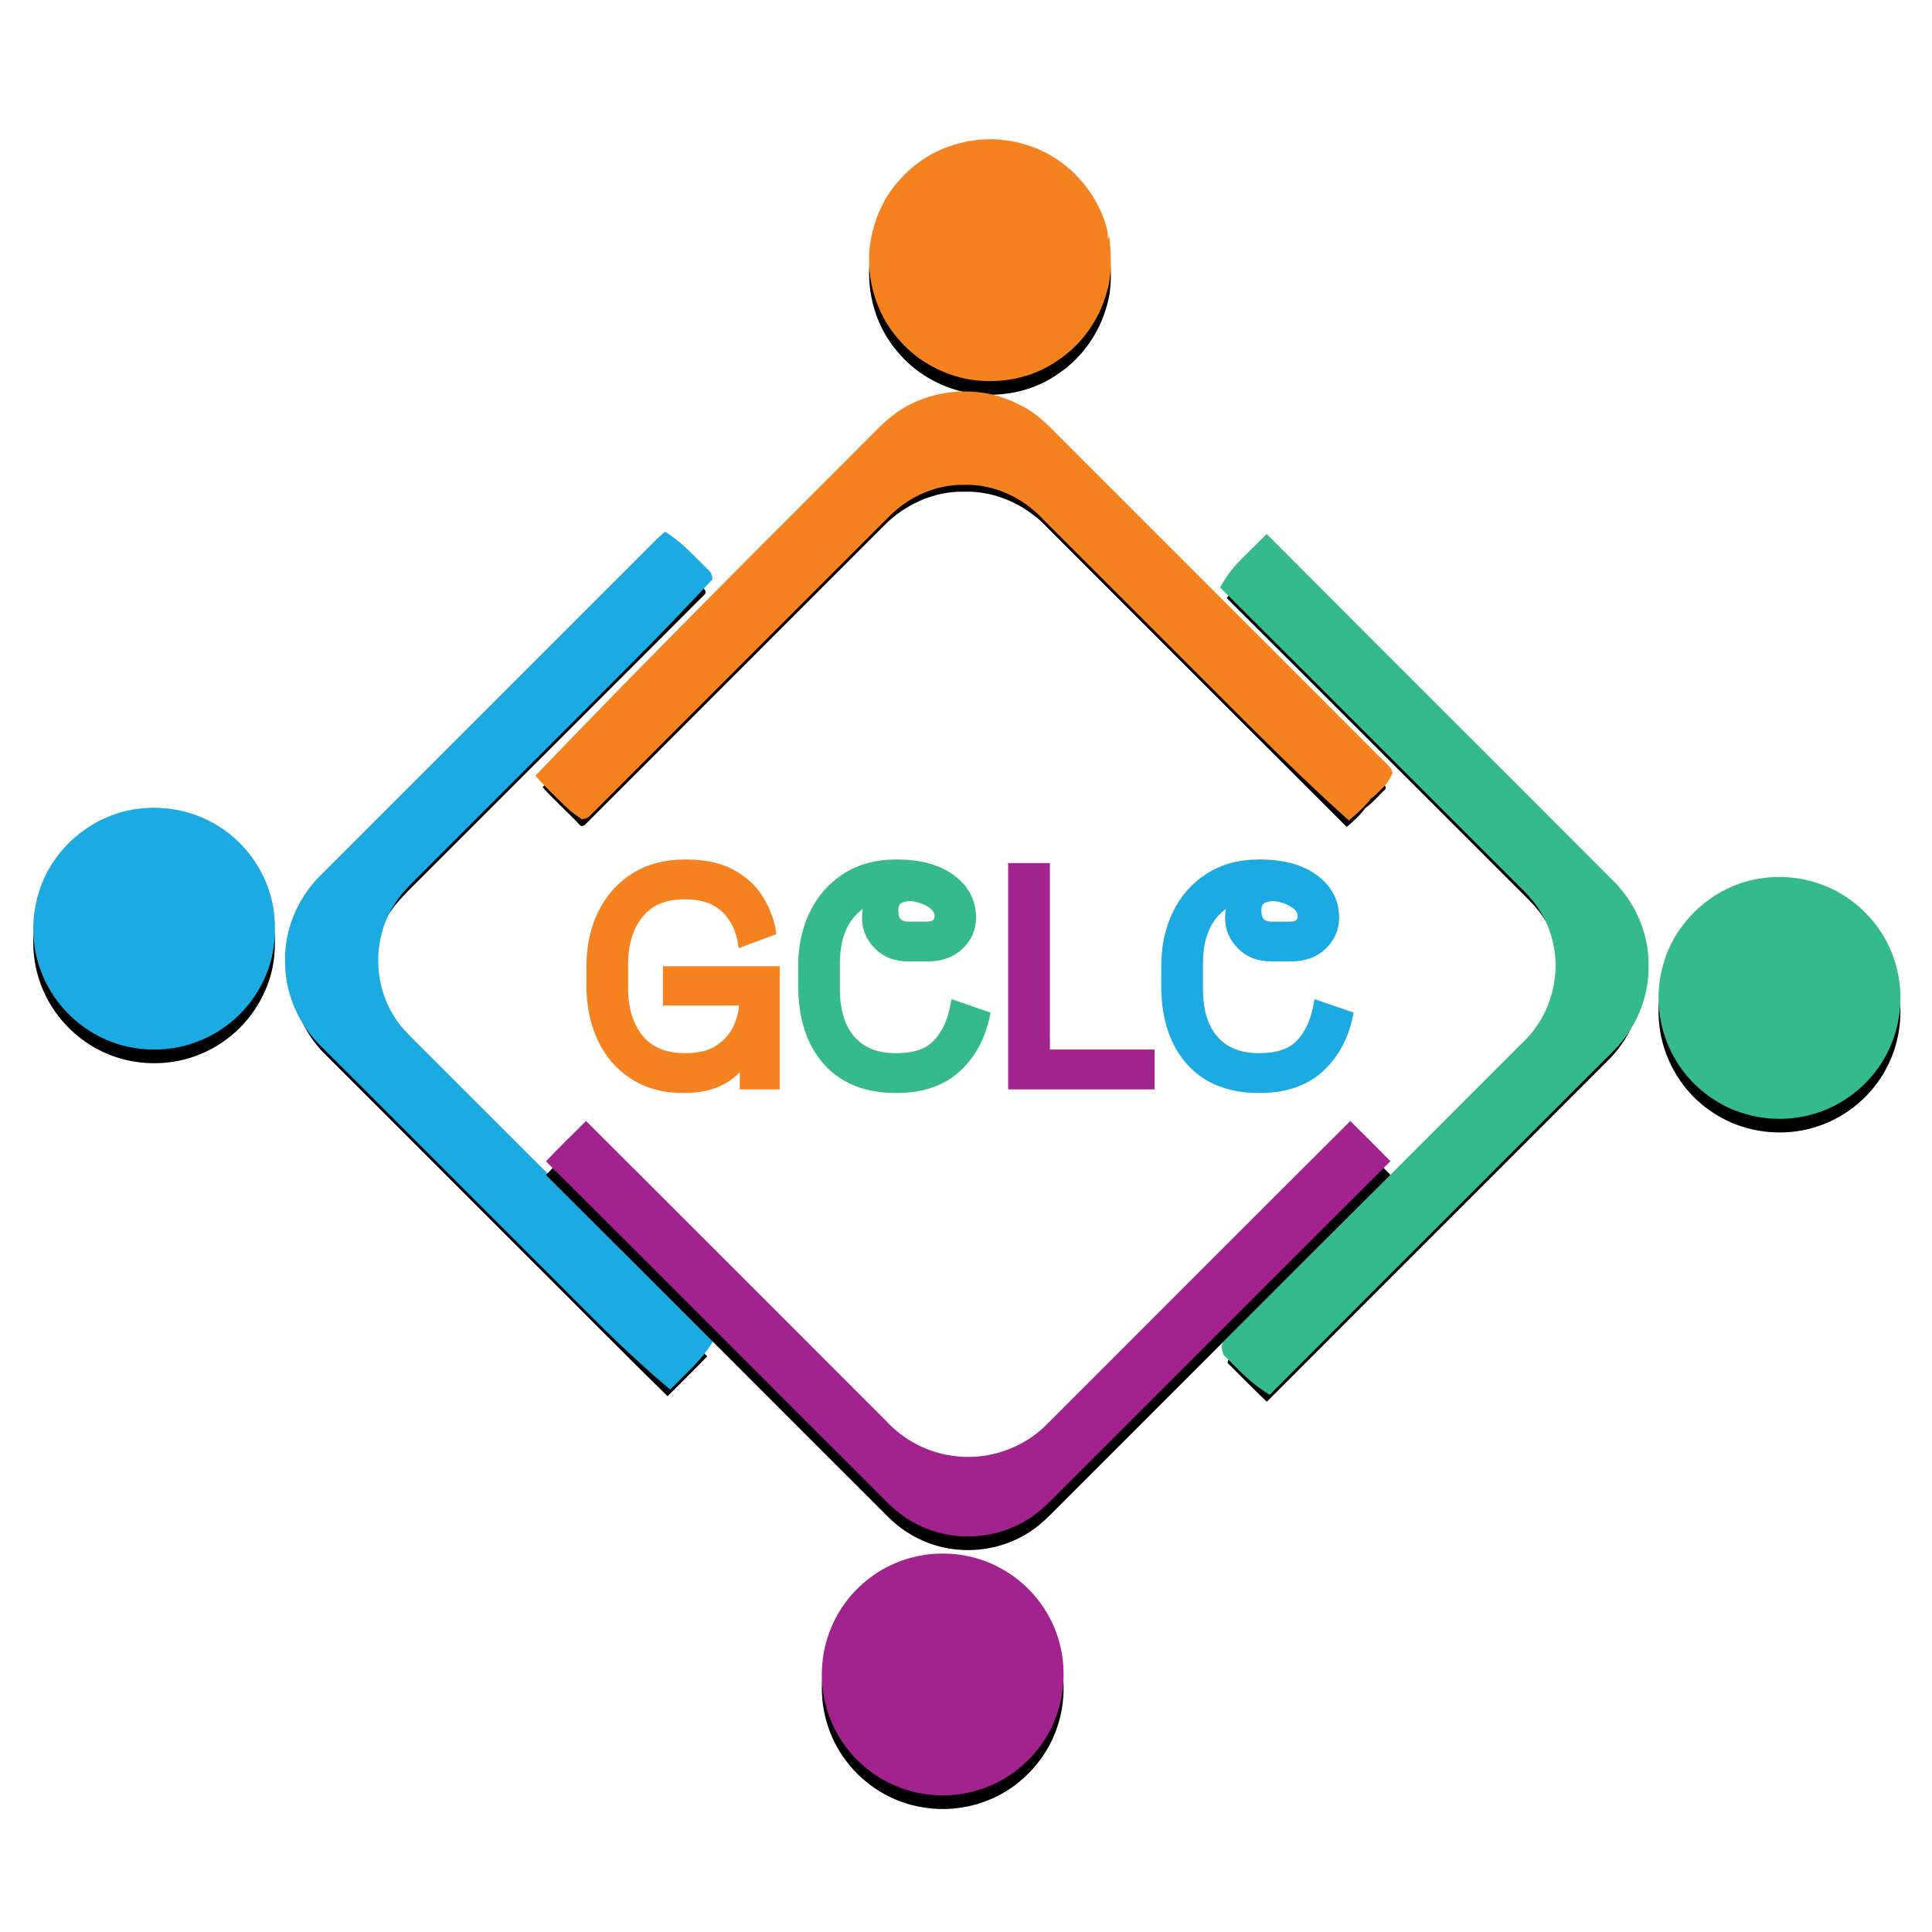 <!--?xml version="1.0" encoding="UTF-8"?--><svg width="283px" height="283px" viewBox="0 0 283 283" version="1.1" xmlns="http://www.w3.org/2000/svg" xmlns:xlink="http://www.w3.org/1999/xlink">
    <title>2025 Logo</title>
    <defs>
        <path d="M61.385,0.508 C65.868,-0.625 70.764,0.174 74.728,2.536 C78.531,4.875 81.446,8.653 82.631,12.968 C82.791,13.517 82.803,14.092 82.808,14.659 C82.869,14.481 82.933,14.307 83,14.13 C83.291,16.855 83.459,19.68 82.663,22.338 C81.591,26.31 79.107,29.911 75.698,32.232 C71.805,35.086 66.691,35.998 61.989,35.088 C58.116,34.26 54.47,32.174 51.962,29.085 C48.859,25.494 47.449,20.572 47.909,15.87 C48.356,12.163 49.85,8.505 52.456,5.788 C54.789,3.155 57.968,1.313 61.385,0.508 Z" id="path-1"></path>
        <filter x="-19.8%" y="-14.1%" width="139.5%" height="139.5%" filterUnits="objectBoundingBox" id="filter-2">
            <feOffset dx="0" dy="2" in="SourceAlpha" result="shadowOffsetOuter1"></feOffset>
            <feGaussianBlur stdDeviation="2" in="shadowOffsetOuter1" result="shadowBlurOuter1"></feGaussianBlur>
            <feColorMatrix values="0 0 0 0 0   0 0 0 0 0   0 0 0 0 0  0 0 0 0.5 0" type="matrix" in="shadowBlurOuter1"></feColorMatrix>
        </filter>
        <path d="M54.188,39.787 C58.863,37.346 64.738,37.297 69.399,39.787 C69.408,39.79 69.425,39.798 69.437,39.804 C71.157,40.577 72.592,41.847 73.914,43.172 C90.325,59.589 106.745,75.997 123.151,92.417 C123.351,92.62 123.711,92.984 123.389,93.254 C122.45,94.134 121.634,95.157 120.582,95.91 L120.536,95.942 L120.504,95.988 C119.742,97.031 118.772,97.906 117.787,98.734 C103.195,84.139 88.596,69.55 74.007,54.952 C70.875,51.569 66.304,49.463 61.661,49.628 C57.326,49.55 53.121,51.485 50.082,54.524 C35.513,69.105 20.927,83.671 6.363,98.26 C6.134,98.571 5.631,98.783 5.384,98.374 C3.632,96.508 1.7,94.817 0,92.902 C16.004,76.91 32.012,60.914 48.007,44.912 C49.896,43.015 51.75,40.987 54.188,39.787 Z" id="path-3"></path>
        <filter x="-6.8%" y="-9.9%" width="113.2%" height="126.9%" filterUnits="objectBoundingBox" id="filter-4">
            <feMorphology radius="1" operator="dilate" in="SourceAlpha" result="shadowSpreadOuter1"></feMorphology>
            <feOffset dx="0" dy="2" in="shadowSpreadOuter1" result="shadowOffsetOuter1"></feOffset>
            <feGaussianBlur stdDeviation="2" in="shadowOffsetOuter1" result="shadowBlurOuter1"></feGaussianBlur>
            <feComposite in="shadowBlurOuter1" in2="SourceAlpha" operator="out" result="shadowBlurOuter1"></feComposite>
            <feColorMatrix values="0 0 0 0 0   0 0 0 0 0   0 0 0 0 0  0 0 0 0.5 0" type="matrix" in="shadowBlurOuter1"></feColorMatrix>
        </filter>
        <path d="M0,5.968 C1.813,3.856 3.891,1.976 5.852,0 C22.623,16.838 39.47,33.607 56.251,50.436 C59.066,53.4 60.789,57.416 60.792,61.524 C60.958,65.892 59.197,70.259 56.161,73.385 C39.407,90.163 22.615,106.905 5.872,123.697 C4.001,121.904 2.182,120.053 0.349,118.223 C-0.041,117.976 0.183,117.612 0.453,117.386 C14.979,102.855 29.513,88.329 44.035,73.795 C48.432,69.684 50.253,63.091 48.527,57.317 C47.789,54.612 46.252,52.162 44.268,50.198 C29.501,35.466 14.781,20.685 0,5.968 Z" id="path-5"></path>
        <filter x="-13.7%" y="-5.2%" width="126.9%" height="113.6%" filterUnits="objectBoundingBox" id="filter-6">
            <feMorphology radius="1" operator="dilate" in="SourceAlpha" result="shadowSpreadOuter1"></feMorphology>
            <feOffset dx="0" dy="2" in="shadowSpreadOuter1" result="shadowOffsetOuter1"></feOffset>
            <feGaussianBlur stdDeviation="2" in="shadowOffsetOuter1" result="shadowBlurOuter1"></feGaussianBlur>
            <feComposite in="shadowBlurOuter1" in2="SourceAlpha" operator="out" result="shadowBlurOuter1"></feComposite>
            <feColorMatrix values="0 0 0 0 0   0 0 0 0 0   0 0 0 0 0  0 0 0 0.5 0" type="matrix" in="shadowBlurOuter1"></feColorMatrix>
        </filter>
        <path d="M78.447,49.007 C82.413,48.42 86.554,49.263 90.012,51.288 C94.079,53.702 97.154,57.794 98.2,62.422 C99.208,66.528 98.644,70.982 96.697,74.728 C94.632,78.738 90.959,81.887 86.682,83.317 C82.535,84.741 77.875,84.526 73.862,82.782 C70.352,81.251 67.35,78.555 65.514,75.19 C63.186,71.099 62.629,66.054 63.974,61.548 C65.804,55.024 71.718,49.873 78.447,49.007 Z" id="path-7"></path>
        <filter x="-19.8%" y="-14.1%" width="139.5%" height="139.5%" filterUnits="objectBoundingBox" id="filter-8">
            <feOffset dx="0" dy="2" in="SourceAlpha" result="shadowOffsetOuter1"></feOffset>
            <feGaussianBlur stdDeviation="2" in="shadowOffsetOuter1" result="shadowBlurOuter1"></feGaussianBlur>
            <feColorMatrix values="0 0 0 0 0   0 0 0 0 0   0 0 0 0 0  0 0 0 0.5 0" type="matrix" in="shadowBlurOuter1"></feColorMatrix>
        </filter>
        <path d="M90.256,2.574 C91.136,1.711 91.964,0.793 92.912,0 C94.635,1.831 96.468,3.557 98.223,5.358 C98.496,5.564 98.598,6.015 98.284,6.244 C84.532,19.991 70.782,33.749 57.027,47.493 C55.202,49.367 53.185,51.116 51.843,53.392 C48.711,58.517 48.778,65.366 51.968,70.451 C53.02,72.252 54.592,73.647 56.036,75.12 C70.268,89.343 84.494,103.569 98.729,117.79 C96.814,119.757 94.853,121.677 92.92,123.624 C85.668,116.54 78.572,109.296 71.375,102.154 C61.746,92.528 52.128,82.884 42.481,73.272 C39.5,70.209 37.791,65.95 37.878,61.673 C37.852,57.427 39.625,53.252 42.594,50.233 C58.482,34.348 74.368,18.463 90.256,2.574 Z" id="path-9"></path>
        <filter x="-13.1%" y="-5.1%" width="127.0%" height="113.6%" filterUnits="objectBoundingBox" id="filter-10">
            <feMorphology radius="1" operator="dilate" in="SourceAlpha" result="shadowSpreadOuter1"></feMorphology>
            <feOffset dx="0" dy="2" in="shadowSpreadOuter1" result="shadowOffsetOuter1"></feOffset>
            <feGaussianBlur stdDeviation="2" in="shadowOffsetOuter1" result="shadowBlurOuter1"></feGaussianBlur>
            <feComposite in="shadowBlurOuter1" in2="SourceAlpha" operator="out" result="shadowBlurOuter1"></feComposite>
            <feColorMatrix values="0 0 0 0 0   0 0 0 0 0   0 0 0 0 0  0 0 0 0.5 0" type="matrix" in="shadowBlurOuter1"></feColorMatrix>
        </filter>
        <path d="M15.824,39.529 C20.639,39.011 25.657,40.528 29.304,43.73 C32.459,46.427 34.589,50.274 35.223,54.374 C35.627,57.634 35.38,61.033 34.031,64.064 C32.271,68.266 28.813,71.72 24.605,73.464 C20.134,75.379 14.871,75.303 10.443,73.307 C6.166,71.386 2.711,67.702 1.099,63.294 C-0.273,59.633 -0.357,55.516 0.828,51.793 C2.807,45.215 8.979,40.162 15.824,39.529 Z" id="path-11"></path>
        <filter x="-19.8%" y="-14.1%" width="139.5%" height="139.5%" filterUnits="objectBoundingBox" id="filter-12">
            <feOffset dx="0" dy="2" in="SourceAlpha" result="shadowOffsetOuter1"></feOffset>
            <feGaussianBlur stdDeviation="2" in="shadowOffsetOuter1" result="shadowBlurOuter1"></feGaussianBlur>
            <feColorMatrix values="0 0 0 0 0   0 0 0 0 0   0 0 0 0 0  0 0 0 0.5 0" type="matrix" in="shadowBlurOuter1"></feColorMatrix>
        </filter>
        <path d="M0,5.916 C1.897,3.885 3.902,1.958 5.872,0 C20.56,14.659 35.225,29.344 49.902,44.021 C52.389,46.706 55.815,48.516 59.444,49.027 C64.619,49.847 70.125,47.935 73.699,44.105 C88.405,29.405 103.087,14.682 117.816,0.006 C119.786,1.961 121.762,3.911 123.697,5.898 C107.8,21.726 91.967,37.622 76.093,53.473 C74.426,55.106 72.862,56.887 70.892,58.171 C66.973,60.766 61.914,61.527 57.393,60.258 C54.722,59.531 52.267,58.096 50.285,56.166 C33.514,39.43 16.795,22.635 0,5.916 Z" id="path-13"></path>
        <filter x="-5.7%" y="-8.2%" width="111.3%" height="123.0%" filterUnits="objectBoundingBox" id="filter-14">
            <feOffset dx="0" dy="2" in="SourceAlpha" result="shadowOffsetOuter1"></feOffset>
            <feGaussianBlur stdDeviation="2" in="shadowOffsetOuter1" result="shadowBlurOuter1"></feGaussianBlur>
            <feColorMatrix values="0 0 0 0 0   0 0 0 0 0   0 0 0 0 0  0 0 0 0.5 0" type="matrix" in="shadowBlurOuter1"></feColorMatrix>
        </filter>
        <path d="M54.609,63.707 C58.691,62.896 63.064,63.518 66.699,65.569 C70.276,67.522 73.115,70.77 74.609,74.562 C76.157,78.525 76.236,83.05 74.795,87.056 C73.592,90.508 71.232,93.51 68.257,95.617 C64.459,98.281 59.583,99.339 55.022,98.511 C50.666,97.781 46.656,95.303 44,91.784 C41.348,88.338 40.089,83.875 40.473,79.551 C40.813,75.44 42.632,71.459 45.569,68.556 C48.007,66.083 51.209,64.387 54.609,63.707 Z" id="path-15"></path>
        <filter x="-19.8%" y="-14.1%" width="139.5%" height="139.5%" filterUnits="objectBoundingBox" id="filter-16">
            <feOffset dx="0" dy="2" in="SourceAlpha" result="shadowOffsetOuter1"></feOffset>
            <feGaussianBlur stdDeviation="2" in="shadowOffsetOuter1" result="shadowBlurOuter1"></feGaussianBlur>
            <feColorMatrix values="0 0 0 0 0   0 0 0 0 0   0 0 0 0 0  0 0 0 0.5 0" type="matrix" in="shadowBlurOuter1"></feColorMatrix>
        </filter>
        <path d="M13.118,32 C15.6,32 17.595,31.499 19.102,30.497 C20.608,29.495 21.731,28.096 22.47,26.298 L22.47,31.47 L26.104,31.47 L26.104,15.646 L11.213,15.646 L11.213,19.182 L22.381,19.182 L22.381,19.713 C22.381,21.068 22.071,22.416 21.45,23.757 C20.83,25.098 19.862,26.203 18.548,27.072 C17.233,27.941 15.512,28.376 13.384,28.376 C10.252,28.376 7.889,27.396 6.293,25.436 C4.698,23.477 3.9,20.921 3.9,17.768 L3.9,14.232 C3.9,11.079 4.698,8.523 6.293,6.564 C7.889,4.604 10.208,3.624 13.251,3.624 C15.142,3.624 16.679,3.941 17.861,4.575 C19.042,5.208 19.973,6.033 20.653,7.05 C21.332,8.066 21.805,9.179 22.071,10.387 L25.483,9.105 C25.188,7.632 24.597,6.195 23.711,4.796 C22.824,3.396 21.546,2.247 19.877,1.348 C18.208,0.449 16.044,0 13.384,0 C10.577,0 8.177,0.634 6.183,1.901 C4.188,3.168 2.659,4.899 1.595,7.094 C0.532,9.289 0,11.816 0,14.674 L0,17.326 C0,20.155 0.517,22.674 1.551,24.884 C2.585,27.094 4.085,28.832 6.05,30.099 C8.014,31.366 10.371,32 13.118,32 Z" id="path-17"></path>
        <filter x="-11.9%" y="-6.6%" width="123.8%" height="119.4%" filterUnits="objectBoundingBox" id="filter-18">
            <feMorphology radius="1.106" operator="dilate" in="SourceAlpha" result="shadowSpreadOuter1"></feMorphology>
            <feOffset dx="0" dy="1" in="shadowSpreadOuter1" result="shadowOffsetOuter1"></feOffset>
            <feGaussianBlur stdDeviation="0.5" in="shadowOffsetOuter1" result="shadowBlurOuter1"></feGaussianBlur>
            <feComposite in="shadowBlurOuter1" in2="SourceAlpha" operator="out" result="shadowBlurOuter1"></feComposite>
            <feColorMatrix values="0 0 0 0 0   0 0 0 0 0   0 0 0 0 0  0 0 0 0.5 0" type="matrix" in="shadowBlurOuter1"></feColorMatrix>
        </filter>
        <path d="M0,17.37 L0,14.541 C0,11.742 0.532,9.252 1.595,7.072 C2.659,4.891 4.181,3.168 6.16,1.901 C8.14,0.634 10.504,0 13.251,0 C16.561,0 19.153,0.692 21.029,2.077 C22.906,3.462 23.844,5.245 23.844,7.425 C23.844,8.869 23.304,10.114 22.226,11.16 C21.148,12.206 19.678,12.729 17.816,12.729 L15.068,12.729 C13.325,12.729 11.937,12.199 10.902,11.138 C9.868,10.077 9.351,8.855 9.351,7.47 C9.351,6.438 9.573,5.606 10.016,4.972 C10.459,4.339 10.902,3.934 11.346,3.757 C9.041,4.169 7.224,5.267 5.894,7.05 C4.565,8.832 3.9,11.182 3.9,14.099 L3.9,17.812 C3.9,21.201 4.713,23.808 6.338,25.635 C7.963,27.462 10.252,28.376 13.207,28.376 C15.984,28.376 18.053,27.698 19.412,26.343 C20.771,24.987 21.702,23.145 22.204,20.818 L25.794,22.055 C25.085,25.061 23.696,27.47 21.628,29.282 C19.559,31.094 16.767,32 13.251,32 C8.997,32 5.725,30.696 3.435,28.088 C1.145,25.481 0,21.908 0,17.37 Z M12.454,6.365 C12.454,8.192 13.355,9.105 15.157,9.105 L17.639,9.105 C18.496,9.105 19.102,8.913 19.456,8.53 C19.811,8.147 19.988,7.705 19.988,7.204 C19.988,6.497 19.685,5.871 19.079,5.326 C18.474,4.781 17.624,4.361 16.531,4.066 C15.556,3.801 14.633,3.838 13.761,4.177 C12.889,4.516 12.454,5.245 12.454,6.365 Z" id="path-19"></path>
        <filter x="-12.0%" y="-6.6%" width="124.8%" height="119.4%" filterUnits="objectBoundingBox" id="filter-20">
            <feMorphology radius="1.106" operator="dilate" in="SourceAlpha" result="shadowSpreadOuter1"></feMorphology>
            <feOffset dx="0" dy="1" in="shadowSpreadOuter1" result="shadowOffsetOuter1"></feOffset>
            <feGaussianBlur stdDeviation="0.5" in="shadowOffsetOuter1" result="shadowBlurOuter1"></feGaussianBlur>
            <feComposite in="shadowBlurOuter1" in2="SourceAlpha" operator="out" result="shadowBlurOuter1"></feComposite>
            <feColorMatrix values="0 0 0 0 0   0 0 0 0 0   0 0 0 0 0  0 0 0 0.5 0" type="matrix" in="shadowBlurOuter1"></feColorMatrix>
        </filter>
        <polygon id="path-21" points="0 30.939 19.234 30.939 19.234 27.315 3.9 27.315 3.9 0 0 0"></polygon>
        <filter x="-16.1%" y="-6.8%" width="132.3%" height="120.1%" filterUnits="objectBoundingBox" id="filter-22">
            <feMorphology radius="1.106" operator="dilate" in="SourceAlpha" result="shadowSpreadOuter1"></feMorphology>
            <feOffset dx="0" dy="1" in="shadowSpreadOuter1" result="shadowOffsetOuter1"></feOffset>
            <feGaussianBlur stdDeviation="0.5" in="shadowOffsetOuter1" result="shadowBlurOuter1"></feGaussianBlur>
            <feComposite in="shadowBlurOuter1" in2="SourceAlpha" operator="out" result="shadowBlurOuter1"></feComposite>
            <feColorMatrix values="0 0 0 0 0   0 0 0 0 0   0 0 0 0 0  0 0 0 0.5 0" type="matrix" in="shadowBlurOuter1"></feColorMatrix>
        </filter>
        <path d="M0,17.37 L0,14.541 C0,11.742 0.532,9.252 1.595,7.072 C2.659,4.891 4.181,3.168 6.16,1.901 C8.14,0.634 10.504,0 13.251,0 C16.561,0 19.153,0.692 21.029,2.077 C22.906,3.462 23.844,5.245 23.844,7.425 C23.844,8.869 23.304,10.114 22.226,11.16 C21.148,12.206 19.678,12.729 17.816,12.729 L15.068,12.729 C13.325,12.729 11.937,12.199 10.902,11.138 C9.868,10.077 9.351,8.855 9.351,7.47 C9.351,6.438 9.573,5.606 10.016,4.972 C10.459,4.339 10.902,3.934 11.346,3.757 C9.041,4.169 7.224,5.267 5.894,7.05 C4.565,8.832 3.9,11.182 3.9,14.099 L3.9,17.812 C3.9,21.201 4.713,23.808 6.338,25.635 C7.963,27.462 10.252,28.376 13.207,28.376 C15.984,28.376 18.053,27.698 19.412,26.343 C20.771,24.987 21.702,23.145 22.204,20.818 L25.794,22.055 C25.085,25.061 23.696,27.47 21.628,29.282 C19.559,31.094 16.767,32 13.251,32 C8.997,32 5.725,30.696 3.435,28.088 C1.145,25.481 0,21.908 0,17.37 Z M12.454,6.365 C12.454,8.192 13.355,9.105 15.157,9.105 L17.639,9.105 C18.496,9.105 19.102,8.913 19.456,8.53 C19.811,8.147 19.988,7.705 19.988,7.204 C19.988,6.497 19.685,5.871 19.079,5.326 C18.474,4.781 17.624,4.361 16.531,4.066 C15.556,3.801 14.633,3.838 13.761,4.177 C12.889,4.516 12.454,5.245 12.454,6.365 Z" id="path-23"></path>
        <filter x="-12.0%" y="-6.6%" width="124.8%" height="119.4%" filterUnits="objectBoundingBox" id="filter-24">
            <feMorphology radius="1.106" operator="dilate" in="SourceAlpha" result="shadowSpreadOuter1"></feMorphology>
            <feOffset dx="0" dy="1" in="shadowSpreadOuter1" result="shadowOffsetOuter1"></feOffset>
            <feGaussianBlur stdDeviation="0.5" in="shadowOffsetOuter1" result="shadowBlurOuter1"></feGaussianBlur>
            <feComposite in="shadowBlurOuter1" in2="SourceAlpha" operator="out" result="shadowBlurOuter1"></feComposite>
            <feColorMatrix values="0 0 0 0 0   0 0 0 0 0   0 0 0 0 0  0 0 0 0.5 0" type="matrix" in="shadowBlurOuter1"></feColorMatrix>
        </filter>
    </defs>
    <g id="2025-Logo" stroke="none" stroke-width="1" fill="none" fill-rule="evenodd">
        <g id="63fc9640bfef1928217f46c8_New-Logo" transform="translate(4.872, 20.398)" fill-rule="nonzero">
            <g id="#f6821fff" transform="translate(74.606, 0)">
                <g id="Path">
                    <use fill="black" fill-opacity="1" filter="url(#filter-2)" xlink:href="#path-1"></use>
                    <use fill="#F6821F" xlink:href="#path-1"></use>
                </g>
                <g id="Path">
                    <use fill="black" fill-opacity="1" filter="url(#filter-4)" xlink:href="#path-3"></use>
                    <path stroke="#F6821F" stroke-width="1" d="M53.967,39.338 C58.781,36.829 64.827,36.781 69.626,39.341 C71.43,40.157 72.909,41.457 74.268,42.818 C80.832,49.385 87.398,55.951 93.964,62.516 L108.736,77.289 L123.507,92.066 C123.683,92.245 123.912,92.512 123.984,92.769 C123.459,93.869 123.135,94.206 122.811,94.542 C122.218,95.155 121.624,95.768 120.936,96.271 C120.083,97.395 119.104,98.28 118.109,99.117 C111.596,93.249 105.758,87.412 99.921,81.575 C91.164,72.82 82.407,64.064 73.654,55.305 C70.606,52.015 66.179,49.968 61.679,50.128 C57.451,50.052 53.38,51.934 50.436,54.878 C44.5,60.818 38.562,66.756 32.623,72.694 C23.991,81.326 15.358,89.958 6.734,98.598 C6.525,98.858 6.195,99.057 5.881,99.094 C4.552,98.216 4.027,97.688 3.498,97.165 L1.93,95.629 C1.141,94.851 0.362,94.063 -0.374,93.234 C15.651,76.556 31.658,60.56 47.653,44.56 C47.85,44.362 48.047,44.162 48.244,43.962 C49.974,42.208 51.734,40.438 53.967,39.338 Z" fill="#F6821F" fill-rule="evenodd"></path>
                </g>
            </g>
            <g id="#35ba8dff" transform="translate(174.816, 59.234)">
                <g id="Path">
                    <use fill="black" fill-opacity="1" filter="url(#filter-6)" xlink:href="#path-5"></use>
                    <path stroke="#35BA8D" stroke-width="1" d="M5.852,-0.709 C5.97,-0.59 6.088,-0.471 6.206,-0.353 C15.127,8.603 24.069,17.54 33.011,26.476 C40.881,34.341 48.75,42.206 56.613,50.092 C59.514,53.146 61.287,57.283 61.292,61.515 C61.46,66.014 59.647,70.513 56.514,73.739 C49.415,80.848 42.309,87.951 35.203,95.054 C25.539,104.713 15.874,114.373 6.226,124.05 C4.101,122.693 2.707,121.294 1.313,119.896 C0.874,119.456 0.435,119.015 -0.005,118.576 C-0.445,117.455 -0.124,117.216 0.122,117.01 C6.167,110.963 12.213,104.917 18.26,98.87 L30.972,86.157 L43.682,73.442 C45.828,71.433 47.336,68.833 48.099,66.032 C48.86,63.242 48.883,60.252 48.048,57.46 C47.33,54.828 45.838,52.456 43.915,50.552 C37.503,44.155 31.099,37.749 24.696,31.343 C16.353,22.996 8.01,14.649 -0.353,6.323 C0.901,4.151 2.312,2.774 3.722,1.398 C4.317,0.817 4.912,0.237 5.497,-0.352 Z" fill="#35BA8D" fill-rule="evenodd"></path>
                </g>
                <g id="Path">
                    <use fill="black" fill-opacity="1" filter="url(#filter-8)" xlink:href="#path-7"></use>
                    <use fill="#35BA8D" xlink:href="#path-7"></use>
                </g>
            </g>
            <g id="#1baae2ff" transform="translate(0, 58.493)">
                <g id="Path">
                    <use fill="black" fill-opacity="1" filter="url(#filter-10)" xlink:href="#path-9"></use>
                    <path stroke="#1BAAE2" stroke-width="1" d="M92.591,-0.383 C94.276,0.72 95.313,1.747 96.35,2.774 C97.091,3.507 97.832,4.241 98.56,4.987 C98.798,5.184 98.955,5.487 98.975,5.788 C92.912,12.321 87.18,18.053 81.448,23.785 C73.426,31.807 65.404,39.829 57.385,47.842 C57.002,48.235 56.611,48.623 56.219,49.011 C54.772,50.445 53.314,51.882 52.27,53.652 C50.754,56.132 50.013,59.029 50.034,61.921 C50.056,64.821 50.843,67.717 52.392,70.185 C53.238,71.635 54.42,72.802 55.591,73.966 C55.86,74.233 56.129,74.5 56.389,74.766 C61.726,80.1 67.062,85.434 72.398,90.768 C81.292,99.658 90.185,108.548 99.082,117.436 C97.884,119.375 96.662,120.592 95.441,121.81 C94.718,122.531 93.994,123.252 93.275,123.976 C88.153,119.667 83.793,115.292 79.433,110.917 C76.635,108.11 73.837,105.302 71.021,102.508 C67.915,99.403 64.81,96.296 61.705,93.188 C55.184,86.663 48.663,80.137 42.123,73.621 C39.051,70.465 37.29,66.076 37.378,61.669 C37.353,57.295 39.178,52.993 42.241,49.879 L89.906,2.217 C90.173,1.956 90.435,1.689 90.697,1.422 C91.309,0.8 91.921,0.178 92.591,-0.383 Z" fill="#1BAAE2" fill-rule="evenodd"></path>
                </g>
                <g id="Path">
                    <use fill="black" fill-opacity="1" filter="url(#filter-12)" xlink:href="#path-11"></use>
                    <use fill="#1BAAE2" xlink:href="#path-11"></use>
                </g>
            </g>
            <g id="#a2238eff" transform="translate(75.103, 143.804)">
                <g id="Path">
                    <use fill="black" fill-opacity="1" filter="url(#filter-14)" xlink:href="#path-13"></use>
                    <use fill="#A2238E" xlink:href="#path-13"></use>
                </g>
                <g id="Path">
                    <use fill="black" fill-opacity="1" filter="url(#filter-16)" xlink:href="#path-15"></use>
                    <use fill="#A2238E" xlink:href="#path-15"></use>
                </g>
            </g>
        </g>
        <g id="Group" transform="translate(87, 127)" fill-rule="nonzero">
            <g id="Path">
                <use fill="black" fill-opacity="1" filter="url(#filter-18)" xlink:href="#path-17"></use>
                <path stroke="#F6821F" stroke-width="1.106" d="M13.384,-0.553 C16.153,-0.553 18.402,-0.074 20.139,0.861 C21.9,1.809 23.244,3.024 24.178,4.5 C25.196,6.107 25.838,7.761 26.109,9.461 L21.648,11.136 C21.436,9.75 20.951,8.491 20.193,7.357 C19.562,6.413 18.696,5.65 17.599,5.062 C16.485,4.464 15.033,4.177 13.251,4.177 C10.404,4.177 8.219,5.074 6.722,6.913 C5.199,8.783 4.453,11.227 4.453,14.232 L4.453,17.768 C4.453,20.773 5.199,23.217 6.722,25.087 C8.221,26.928 10.451,27.823 13.384,27.823 C15.383,27.823 17.005,27.428 18.243,26.611 C19.467,25.801 20.371,24.774 20.949,23.525 C21.533,22.261 21.828,20.991 21.828,19.713 L21.827,19.735 L10.66,19.735 L10.66,15.093 L26.657,15.093 L26.657,32.023 L21.917,32.023 L21.917,28.489 C21.238,29.475 20.401,30.297 19.408,30.958 C17.824,32.011 15.731,32.553 13.118,32.553 C10.253,32.553 7.798,31.885 5.75,30.564 C3.698,29.241 2.13,27.427 1.05,25.118 C-0.016,22.84 -0.553,20.243 -0.553,17.326 L-0.553,14.674 C-0.553,11.724 0,9.118 1.098,6.853 C2.208,4.562 3.805,2.756 5.886,1.434 C7.962,0.115 10.46,-0.553 13.384,-0.553 Z" fill="#F6821F" fill-rule="evenodd"></path>
            </g>
            <g id="Shape" transform="translate(31.023, 0)">
                <use fill="black" fill-opacity="1" filter="url(#filter-20)" xlink:href="#path-19"></use>
                <path stroke="#36BA8D" stroke-width="1.106" d="M13.251,-0.553 C16.706,-0.553 19.402,0.189 21.358,1.632 C23.39,3.133 24.397,5.067 24.397,7.425 C24.397,9.022 23.804,10.4 22.611,11.557 C21.438,12.694 19.846,13.282 17.816,13.282 L15.068,13.282 C13.155,13.282 11.639,12.686 10.507,11.524 C9.364,10.352 8.798,8.999 8.798,7.47 C8.798,6.498 8.983,5.687 9.333,5.031 L9.396,4.919 L9.244,4.988 C8.189,5.484 7.287,6.195 6.538,7.122 L6.338,7.38 C5.07,9.079 4.453,11.323 4.453,14.099 L4.453,17.812 C4.453,21.034 5.202,23.527 6.751,25.268 C8.278,26.985 10.437,27.823 13.207,27.823 C15.798,27.823 17.748,27.221 19.021,25.951 C20.43,24.547 21.342,22.588 21.783,20.088 L26.44,21.693 C25.742,25.05 24.254,27.715 21.992,29.698 C19.834,31.589 16.926,32.553 13.251,32.553 C8.809,32.553 5.406,31.171 3.019,28.453 C0.651,25.757 -0.553,22.068 -0.553,17.37 L-0.553,14.541 C-0.553,11.651 0,9.081 1.099,6.829 C2.208,4.554 3.797,2.757 5.862,1.435 C7.925,0.115 10.387,-0.553 13.251,-0.553 Z M16.387,4.6 C15.533,4.368 14.725,4.395 13.961,4.692 C13.65,4.813 13.412,5 13.255,5.262 C13.082,5.552 13.007,5.922 13.007,6.365 C13.007,7.095 13.158,7.661 13.523,8.032 C13.886,8.4 14.442,8.552 15.157,8.552 L17.639,8.552 C18.286,8.552 18.775,8.452 19.05,8.155 C19.304,7.88 19.435,7.564 19.435,7.204 C19.435,6.648 19.183,6.163 18.709,5.737 C18.158,5.241 17.38,4.868 16.387,4.6 Z" fill="#35BA8D" fill-rule="evenodd"></path>
            </g>
            <g id="Path" transform="translate(61.781, 0.53)">
                <use fill="black" fill-opacity="1" filter="url(#filter-22)" xlink:href="#path-21"></use>
                <path stroke="#A2238E" stroke-width="1.106" d="M4.453,-0.553 L4.453,26.762 L19.787,26.762 L19.787,31.492 L-0.553,31.492 L-0.553,-0.553 L4.453,-0.553 Z" fill="#A2238E" fill-rule="evenodd"></path>
            </g>
            <g id="Shape" transform="translate(84.206, 0)">
                <use fill="black" fill-opacity="1" filter="url(#filter-24)" xlink:href="#path-23"></use>
                <path stroke="#1BAAE2" stroke-width="1.106" d="M13.251,-0.553 C16.706,-0.553 19.402,0.189 21.358,1.632 C23.39,3.133 24.397,5.067 24.397,7.425 C24.397,9.022 23.804,10.4 22.611,11.557 C21.438,12.694 19.846,13.282 17.816,13.282 L15.068,13.282 C13.155,13.282 11.639,12.686 10.507,11.524 C9.364,10.352 8.798,8.999 8.798,7.47 C8.798,6.498 8.983,5.687 9.333,5.031 L9.396,4.919 L9.244,4.988 C8.189,5.484 7.287,6.195 6.538,7.122 L6.338,7.38 C5.07,9.079 4.453,11.323 4.453,14.099 L4.453,17.812 C4.453,21.034 5.202,23.527 6.751,25.268 C8.278,26.985 10.437,27.823 13.207,27.823 C15.798,27.823 17.748,27.221 19.021,25.951 C20.43,24.547 21.342,22.588 21.783,20.088 L26.44,21.693 C25.742,25.05 24.254,27.715 21.992,29.698 C19.834,31.589 16.926,32.553 13.251,32.553 C8.809,32.553 5.406,31.171 3.019,28.453 C0.651,25.757 -0.553,22.068 -0.553,17.37 L-0.553,14.541 C-0.553,11.651 0,9.081 1.099,6.829 C2.208,4.554 3.797,2.757 5.862,1.435 C7.925,0.115 10.387,-0.553 13.251,-0.553 Z M16.387,4.6 C15.533,4.368 14.725,4.395 13.961,4.692 C13.65,4.813 13.412,5 13.255,5.262 C13.082,5.552 13.007,5.922 13.007,6.365 C13.007,7.095 13.158,7.661 13.523,8.032 C13.886,8.4 14.442,8.552 15.157,8.552 L17.639,8.552 C18.286,8.552 18.775,8.452 19.05,8.155 C19.304,7.88 19.435,7.564 19.435,7.204 C19.435,6.648 19.183,6.163 18.709,5.737 C18.158,5.241 17.38,4.868 16.387,4.6 Z" fill="#1BAAE2" fill-rule="evenodd"></path>
            </g>
        </g>
    </g>
</svg>